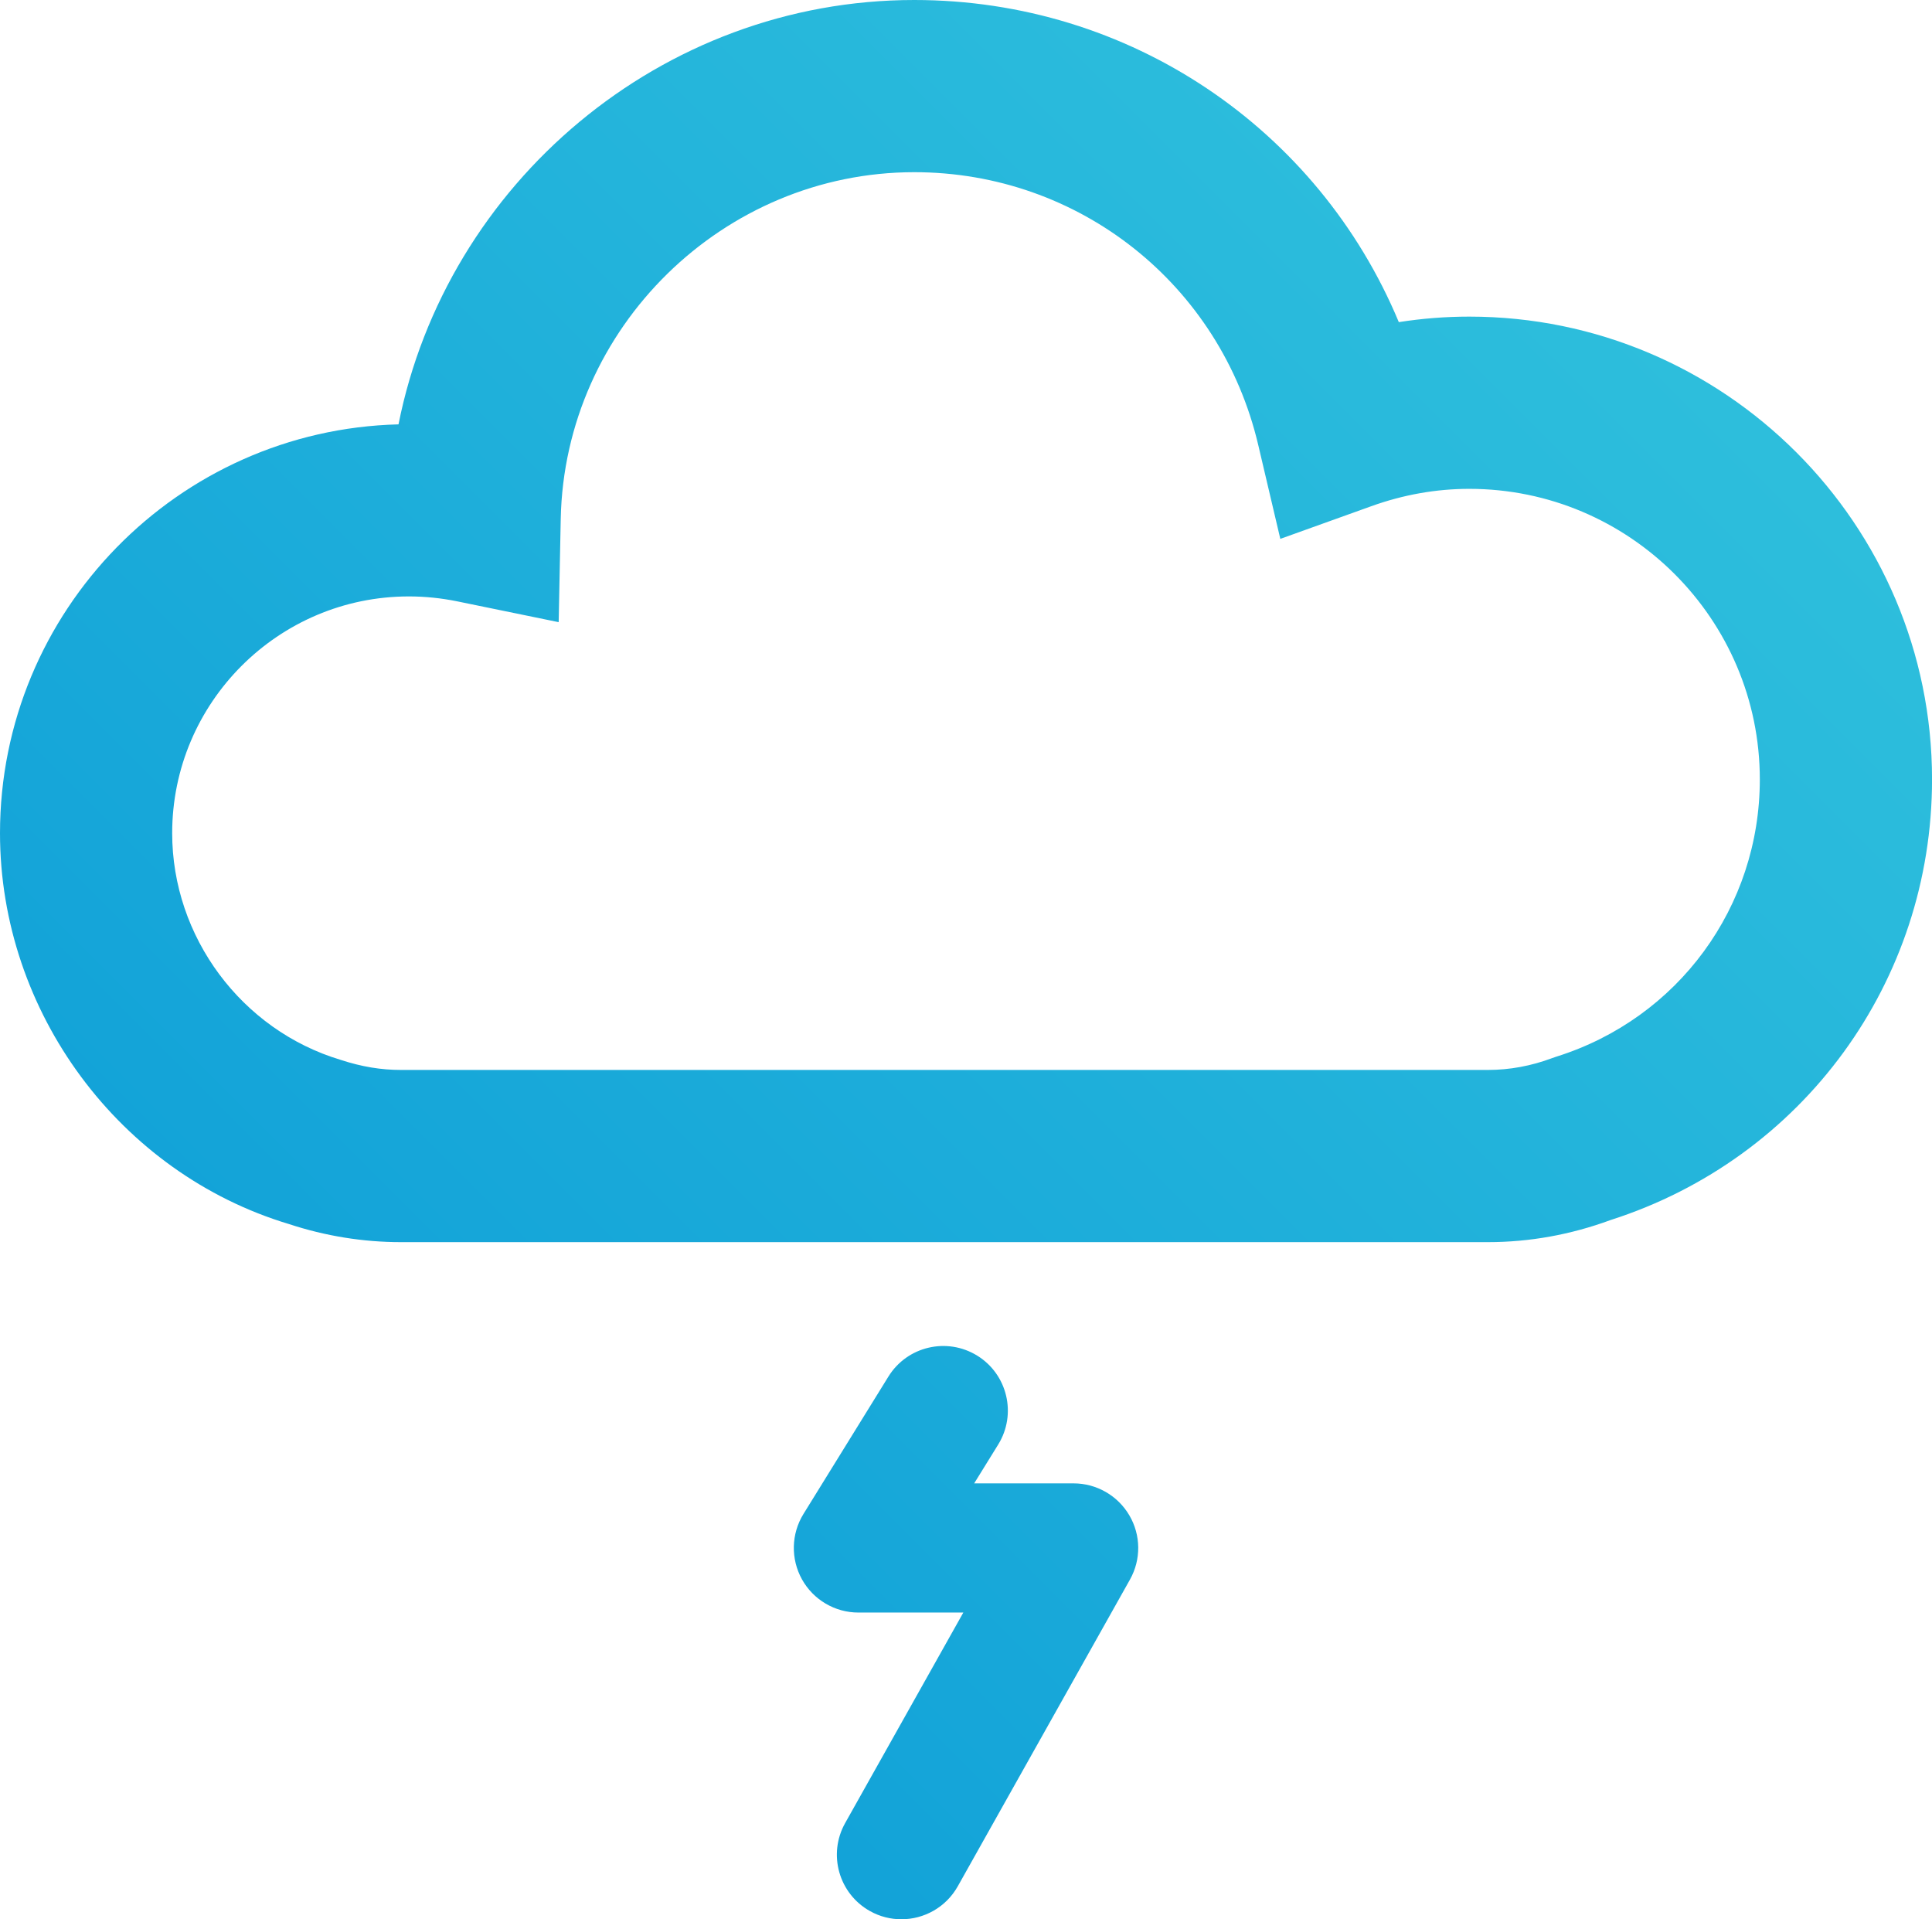 <?xml version="1.0" encoding="iso-8859-1"?>
<!-- Generator: Adobe Illustrator 16.0.0, SVG Export Plug-In . SVG Version: 6.00 Build 0)  -->
<!DOCTYPE svg PUBLIC "-//W3C//DTD SVG 1.1//EN" "http://www.w3.org/Graphics/SVG/1.1/DTD/svg11.dtd">
<svg version="1.1" id="Layer_1" xmlns="http://www.w3.org/2000/svg" xmlns:xlink="http://www.w3.org/1999/xlink" x="0px" y="0px"
	 width="44.884px" height="44.584px" viewBox="0 0 44.884 44.584" style="enable-background:new 0 0 44.884 44.584;"
	 xml:space="preserve">
<g>
	<linearGradient id="SVGID_1_" gradientUnits="userSpaceOnUse" x1="40.147" y1="1.295" x2="0.853" y2="40.589">
		<stop  offset="0" style="stop-color:#31C2DD"/>
		<stop  offset="1" style="stop-color:#0B9BD7"/>
	</linearGradient>
	<path style="fill:url(#SVGID_1_);" d="M34.134,7.355c-0.548,0-1.094,0.043-1.637,0.128C30.625,2.992,26.244,0,21.24,0
		C15.361,0,10.372,4.262,9.258,9.858C4.131,9.987,0,14.198,0,19.355c0,4.159,2.781,7.899,6.713,9.08c0.845,0.278,1.72,0.42,2.6,0.42
		h25.255c0.966,0,1.924-0.173,2.848-0.513c4.469-1.431,7.469-5.538,7.469-10.237C44.884,12.178,40.062,7.355,34.134,7.355z
		 M36.164,24.544l-0.102,0.035c-0.49,0.184-0.992,0.276-1.494,0.276H9.312c-0.454,0-0.907-0.073-1.398-0.234
		C5.61,23.929,4,21.763,4,19.355c0-3.032,2.467-5.5,5.5-5.5c0.375,0,0.753,0.039,1.125,0.115l2.354,0.483l0.048-2.402
		C13.118,7.612,16.802,4,21.24,4c3.828,0,7.113,2.605,7.991,6.336l0.513,2.182l2.109-0.757c0.748-0.27,1.516-0.405,2.281-0.405
		c3.722,0,6.75,3.028,6.75,6.75C40.884,21.067,38.988,23.655,36.164,24.544z"/>
	<linearGradient id="SVGID_2_" gradientUnits="userSpaceOnUse" x1="49.103" y1="10.252" x2="9.809" y2="49.545">
		<stop  offset="0" style="stop-color:#31C2DD"/>
		<stop  offset="1" style="stop-color:#0B9BD7"/>
	</linearGradient>
	<path style="fill:url(#SVGID_2_);" d="M24.941,34.459h-2.309l0.558-0.902c0.436-0.705,0.217-1.63-0.487-2.065
		c-0.705-0.435-1.629-0.218-2.064,0.487l-1.973,3.191c-0.286,0.463-0.299,1.044-0.034,1.52c0.265,0.475,0.766,0.77,1.31,0.77h2.438
		l-2.746,4.891c-0.405,0.723-0.148,1.637,0.574,2.042c0.232,0.131,0.484,0.192,0.733,0.192c0.525,0,1.034-0.275,1.31-0.766l4-7.125
		c0.261-0.465,0.256-1.032-0.014-1.492S25.474,34.459,24.941,34.459z"/>
</g>
</svg>
